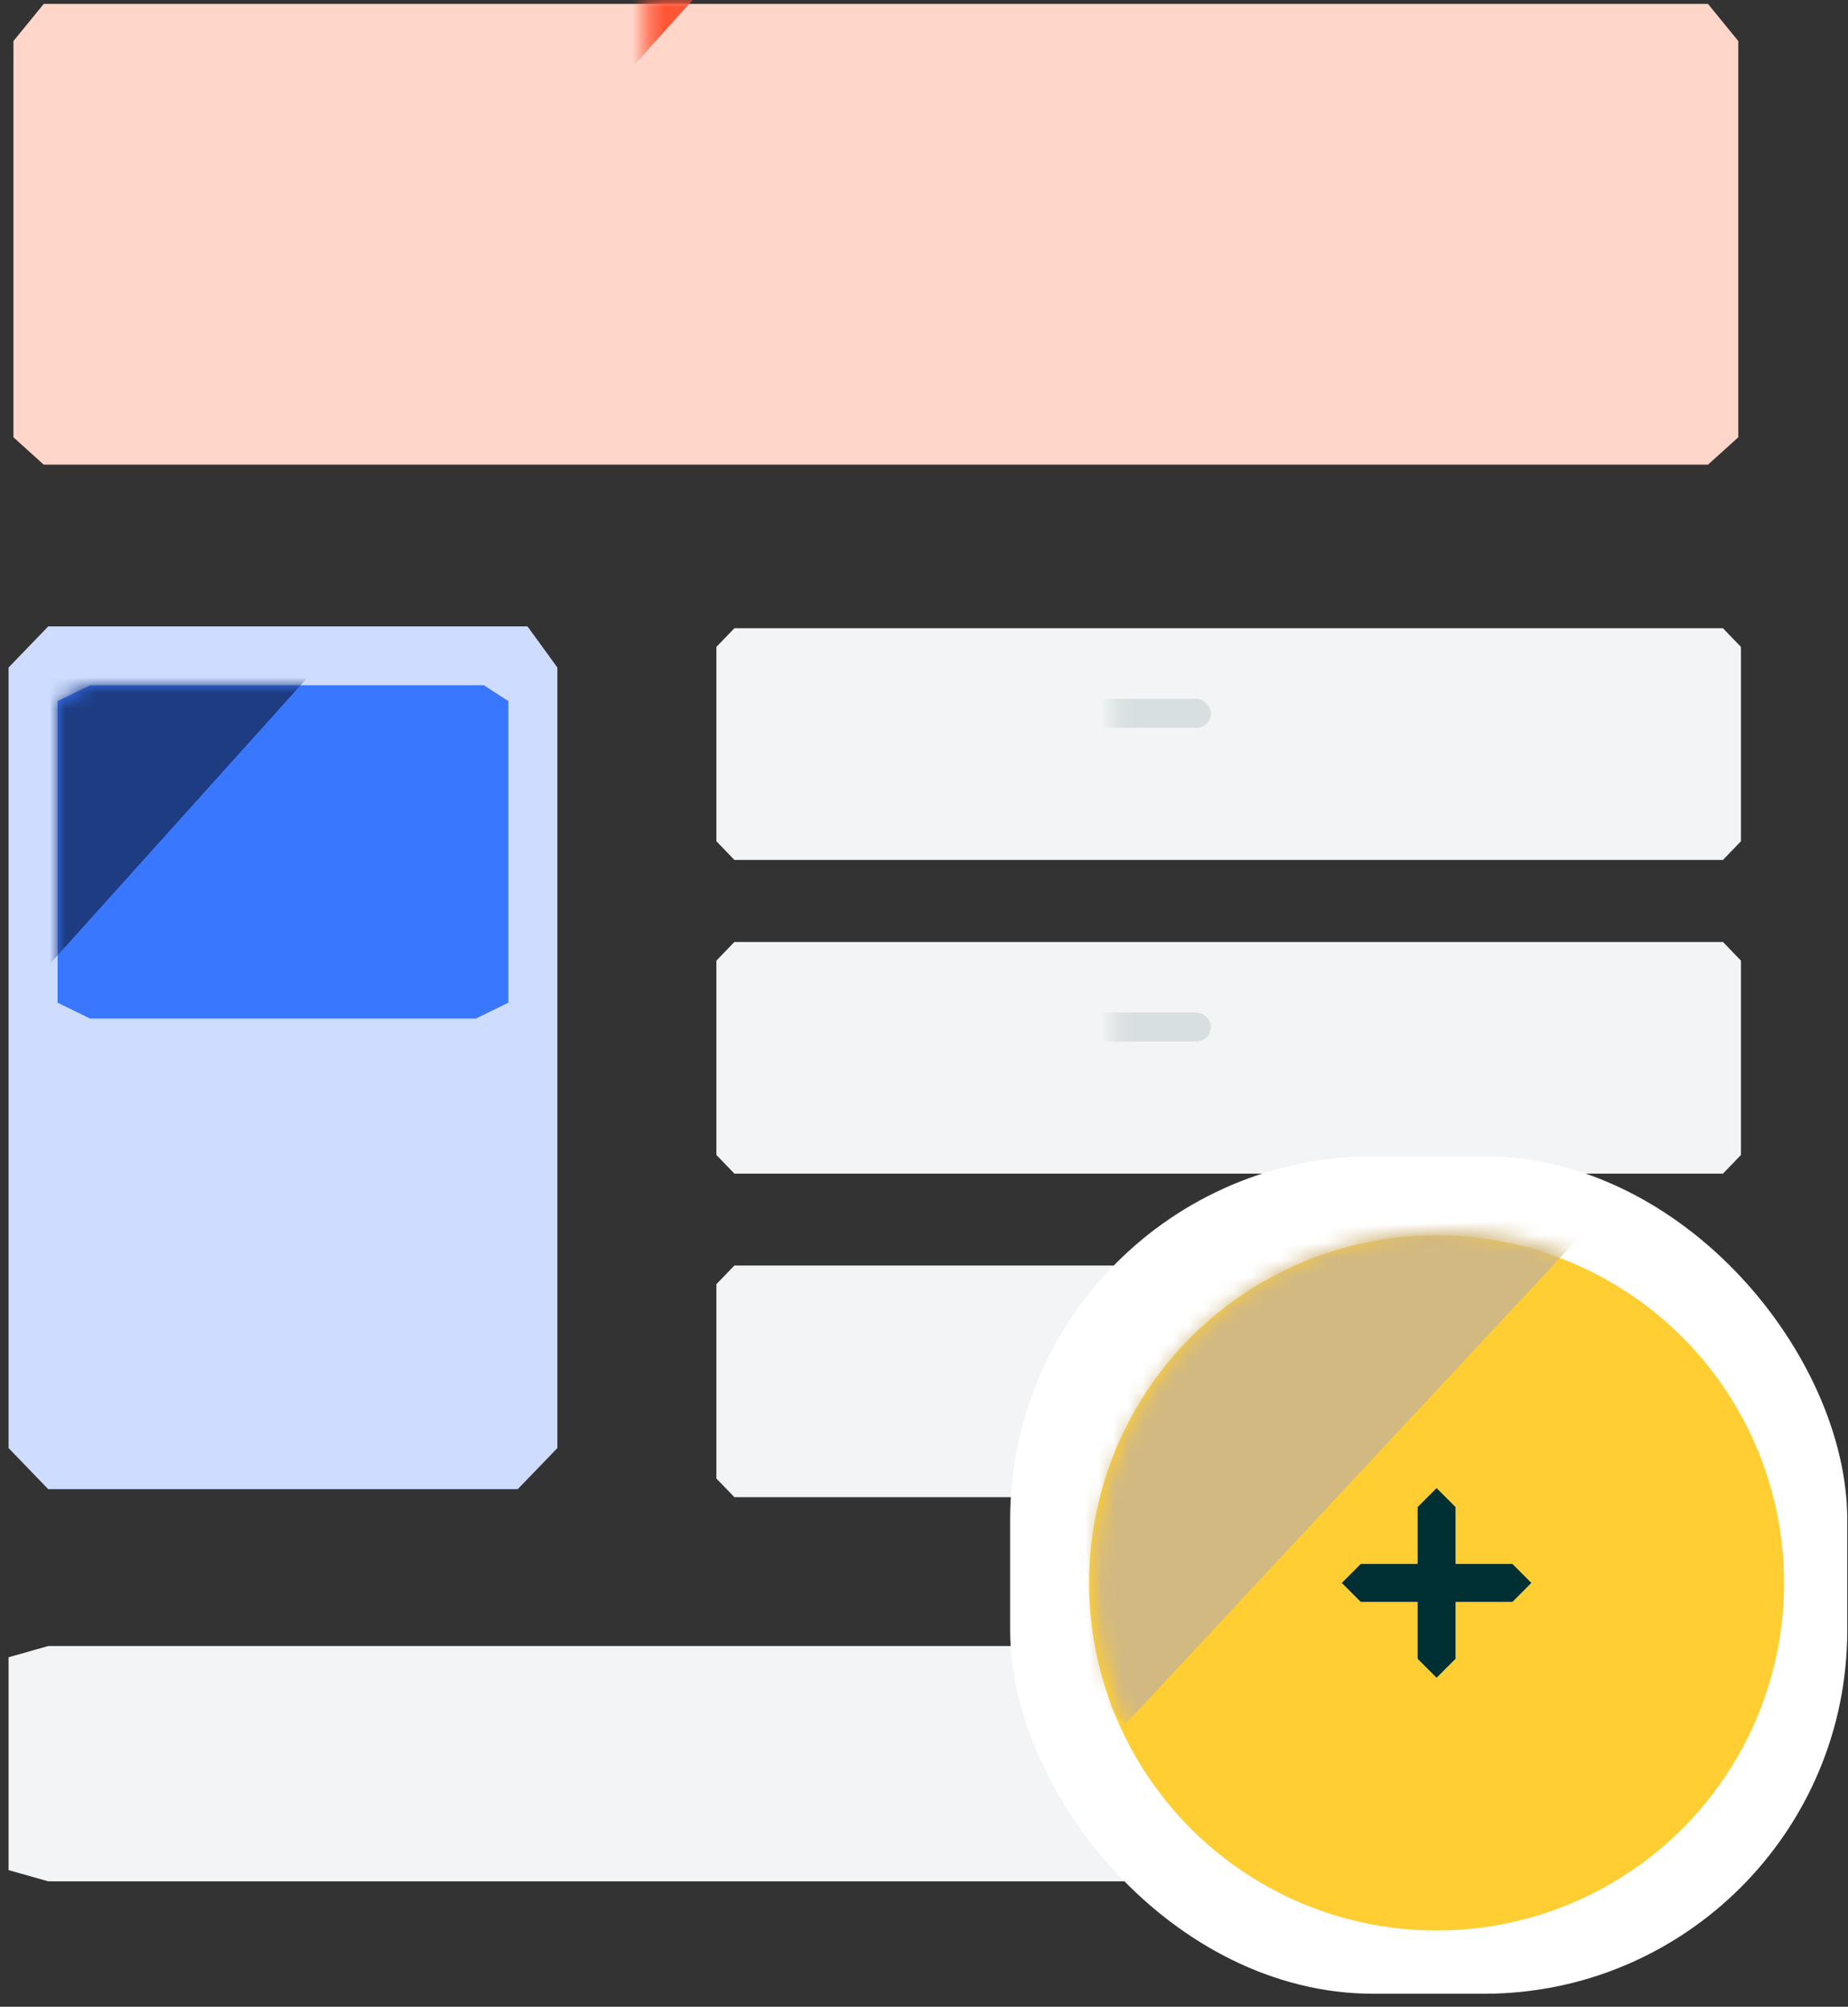 <svg xmlns="http://www.w3.org/2000/svg" xmlns:xlink="http://www.w3.org/1999/xlink" width="117" height="127" viewBox="0 0 117 127">
    <rect x="0" y="0" width="117" height="127" fill="#333333" stroke="none"/>
    <defs>
        <path id="prefix__a" d="M26.479 21.096L2.062 21.096 0 20.09 0 1.005 2.062 0 26.989 0 28.541 1.005 28.541 20.09z"/>
        <path id="prefix__c" d="M67.761 69.492L42.681 69.492 40.33 67.572 40.33 -37.79 42.681 -39.709 67.761 -39.709 69.492 -37.79 69.492 67.572z"/>
        <path id="prefix__e" d="M38.723 39.879L26.425 39.879 25.243 38.739 25.243 -23.848 26.425 -24.988 38.723 -24.988 39.905 -23.848 39.905 38.739z"/>
        <path id="prefix__g" d="M38.723 39.879L26.425 39.879 25.243 38.739 25.243 -23.848 26.425 -24.988 38.723 -24.988 39.905 -23.848 39.905 38.739z"/>
        <path id="prefix__i" d="M38.723 39.879L26.425 39.879 25.243 38.739 25.243 -23.848 26.425 -24.988 38.723 -24.988 39.905 -23.848 39.905 38.739z"/>
        <circle id="prefix__k" cx="22" cy="22" r="22"/>
    </defs>
    <g fill="none" fill-rule="evenodd" transform="translate(-7 -2)">
        <g transform="translate(7.542 1.934)">
            <path fill="#CEDDFF" d="M32.236 94.31L2.511 94.31 0 91.708 0 42.311 2.511 39.709 32.856 39.709 34.746 42.311 34.746 91.708z"/>
            <g transform="translate(3.102 43.432)">
                <mask id="prefix__b" fill="#fff">
                    <use xlink:href="#prefix__a"/>
                </mask>
                <use fill="#3A77FF" xlink:href="#prefix__a"/>
                <path fill="#1D3C81" d="M40.33 -27.715L-24.818 44.673 -10.194 -35.987z" mask="url(#prefix__b)"/>
            </g>
            <mask id="prefix__d" fill="#fff">
                <use xlink:href="#prefix__c"/>
            </mask>
            <use fill="#FFD6C9" transform="rotate(90 54.91 14.891)" xlink:href="#prefix__c"/>
            <path fill="#FF5636" d="M52.119 -9.722L-13.03 62.666 1.595 -17.993z" mask="url(#prefix__d)"/>
            <g transform="translate(44.673 39.71)">
                <mask id="prefix__f" fill="#fff">
                    <use xlink:href="#prefix__e"/>
                </mask>
                <use fill="#F2F4F5" transform="rotate(90 32.574 7.446)" xlink:href="#prefix__e"/>
                <g fill="#D8DFE0" mask="url(#prefix__f)">
                    <g transform="translate(4.493 4.582)">
                        <rect width="26.958" height="1.833" rx=".916"/>
                        <rect width="11.232" height="1.833" y="3.665" rx=".916"/>
                    </g>
                </g>
            </g>
            <g transform="translate(44.673 59.564)">
                <mask id="prefix__h" fill="#fff">
                    <use xlink:href="#prefix__g"/>
                </mask>
                <use fill="#F2F4F5" transform="rotate(90 32.574 7.446)" xlink:href="#prefix__g"/>
                <g fill="#D8DFE0" mask="url(#prefix__h)">
                    <g transform="translate(4.493 4.582)">
                        <rect width="26.958" height="1.833" rx=".916"/>
                        <rect width="11.232" height="1.833" y="3.665" rx=".916"/>
                    </g>
                </g>
            </g>
            <g transform="translate(44.673 80.04)">
                <mask id="prefix__j" fill="#fff">
                    <use xlink:href="#prefix__i"/>
                </mask>
                <use fill="#F2F4F5" transform="rotate(90 32.574 7.446)" xlink:href="#prefix__i"/>
                <g fill="#D8DFE0" mask="url(#prefix__j)">
                    <g transform="translate(4.493 4.582)">
                        <rect width="26.958" height="1.833" rx=".916"/>
                        <rect width="11.232" height="1.833" y="3.665" rx=".916"/>
                    </g>
                </g>
            </g>
            <path fill="#F2F4F5" d="M106.691 119.128L2.511 119.128 0 118.419 0 104.947 2.511 104.237 107.311 104.237 109.201 104.947 109.201 118.419z"/>
        </g>
        <rect width="53" height="53" x="70.953" y="75.177" fill="#FFF" rx="23"/>
        <g transform="translate(75.953 80.177)">
            <mask id="prefix__l" fill="#fff">
                <use xlink:href="#prefix__k"/>
            </mask>
            <use fill="#FFCE32" xlink:href="#prefix__k"/>
            <path fill="#D2B982" d="M17.6-6.6c5.86 0 11.184 2.29 15.127 6.026l-31.101 31.1A21.925 21.925 0 01-4.4 15.4c0-12.15 9.85-22 22-22z" mask="url(#prefix__l)" transform="rotate(-2 14.163 11.963)"/>
            <g fill="#002F34">
                <path d="M9.2 6.8L9.2 3.2 8 2 6.8 3.2 6.8 6.8 3.2 6.8 2 8 3.2 9.2 6.8 9.2 6.8 12.8 8 14 9.2 12.8 9.2 9.2 12.8 9.2 14 8 12.8 6.8z" transform="translate(14 14)"/>
            </g>
        </g>
    </g>
</svg>
